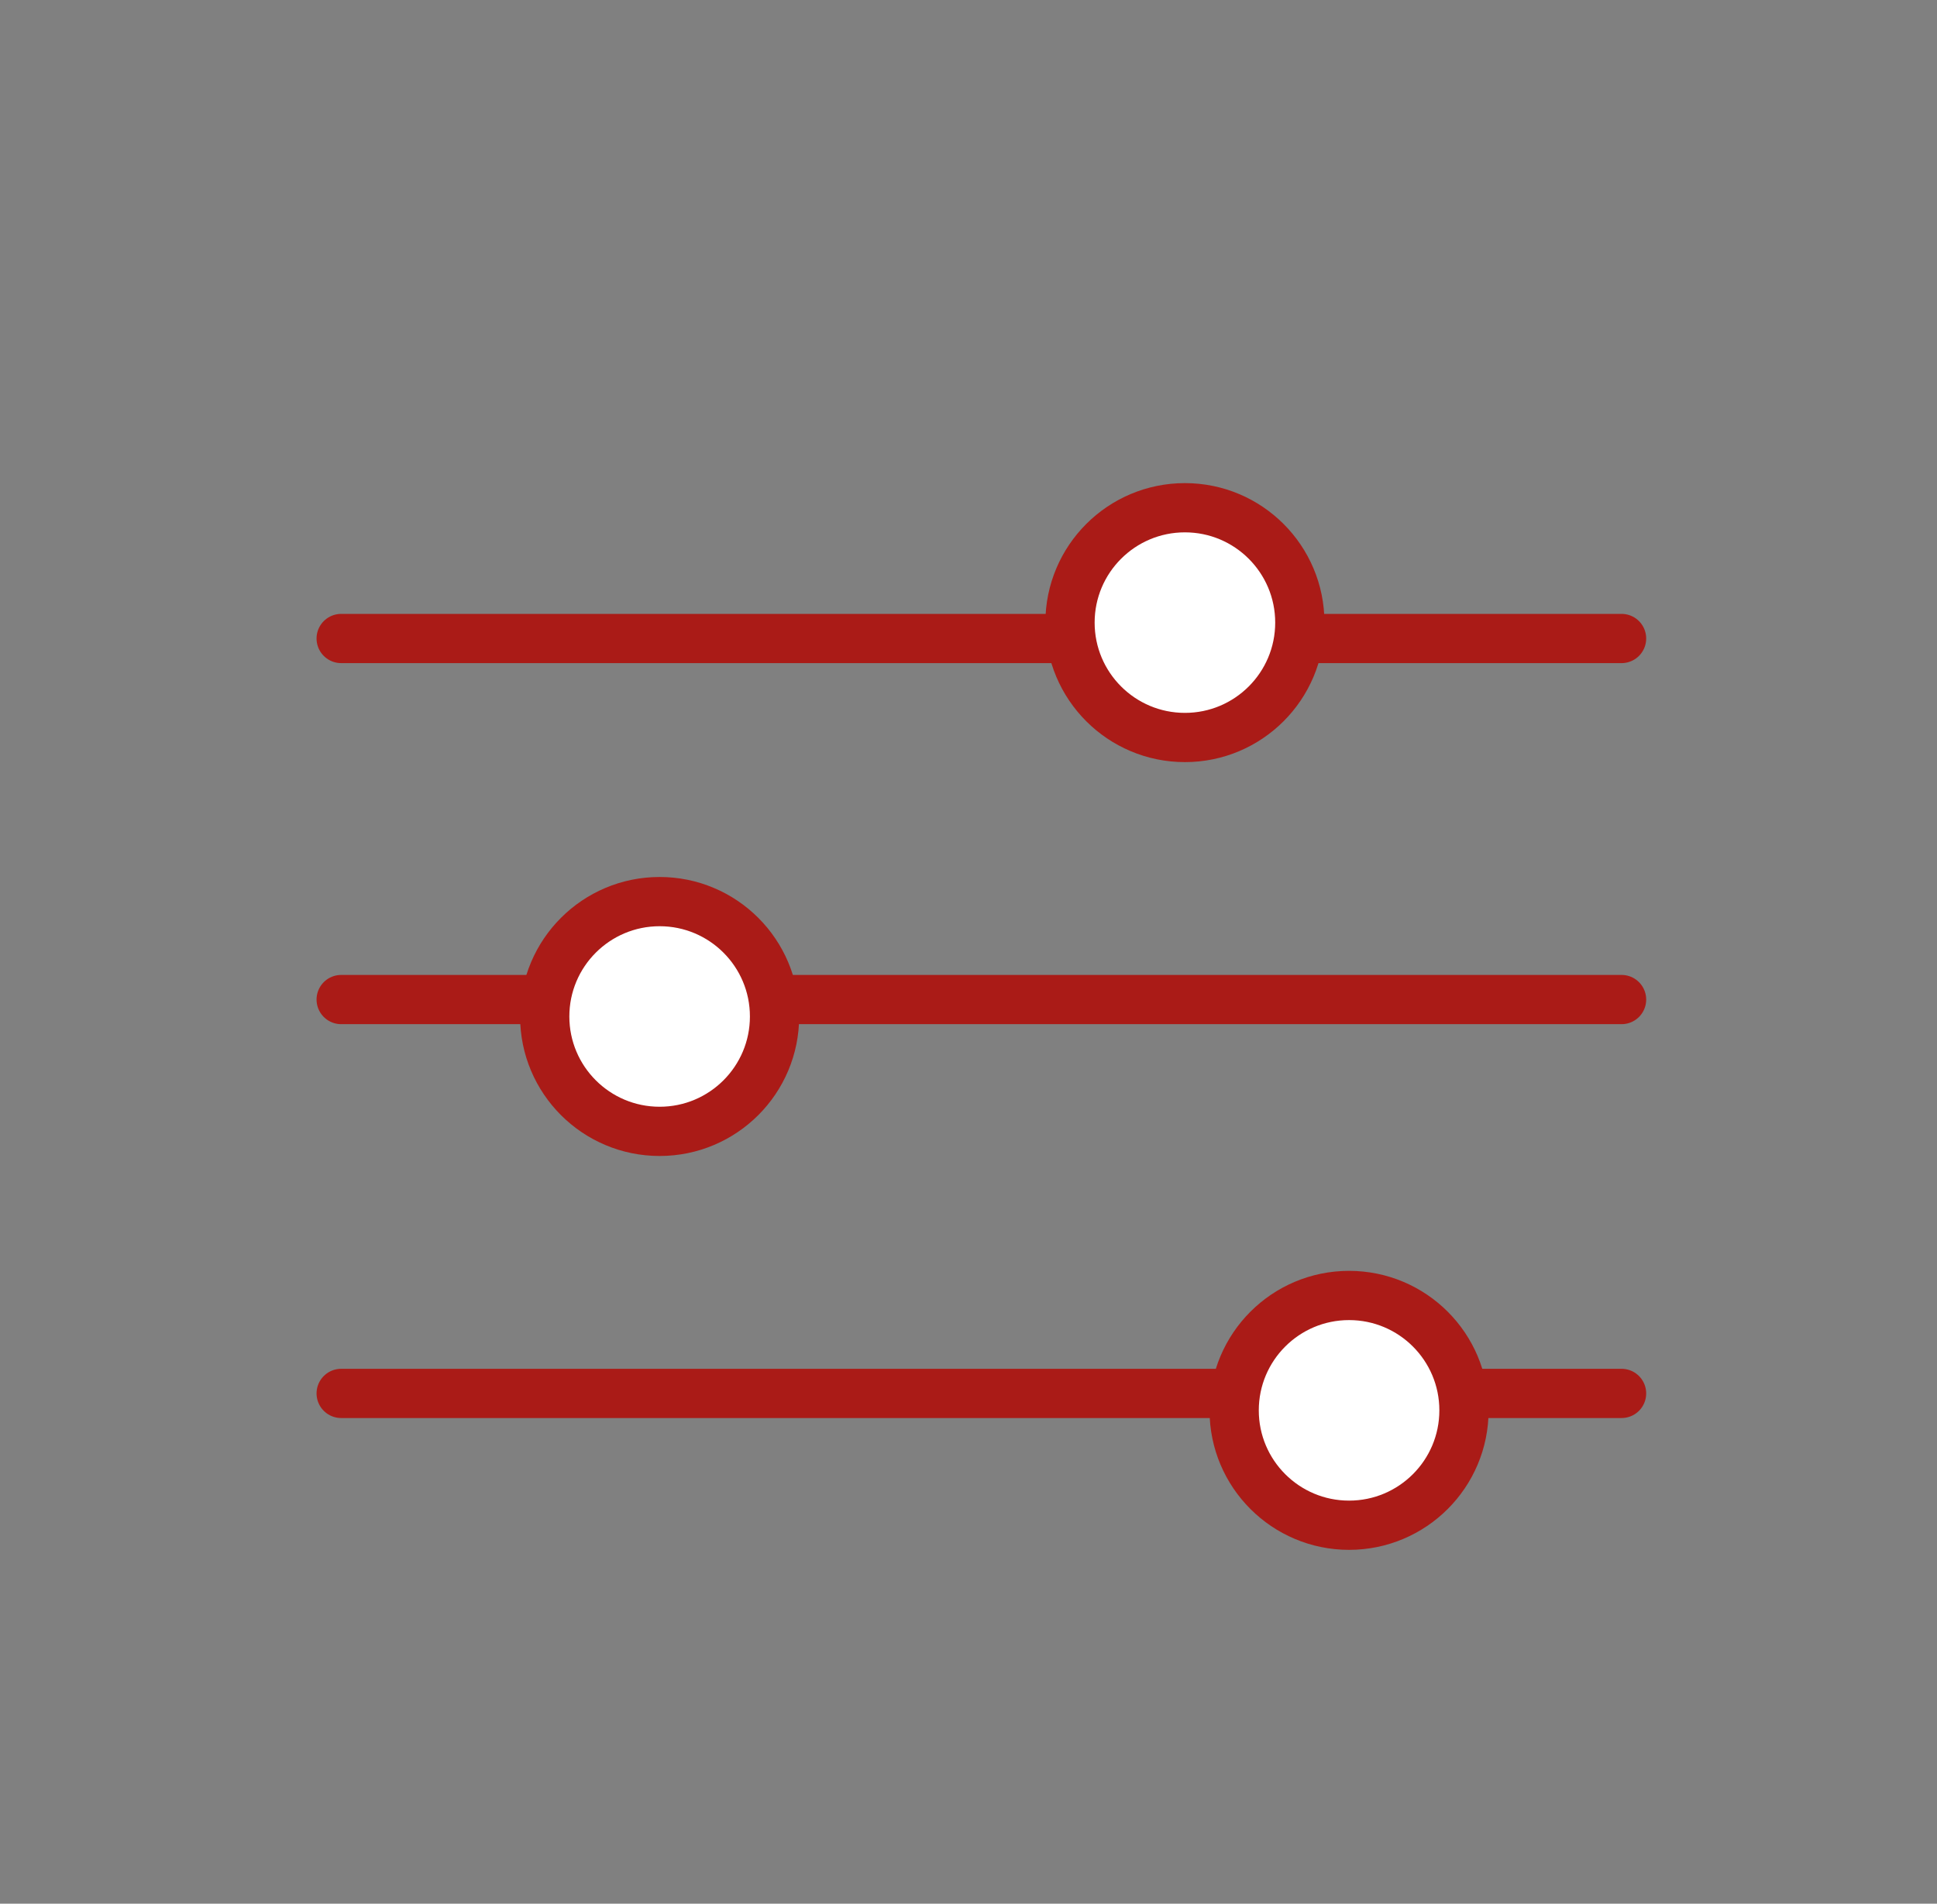 <svg xmlns="http://www.w3.org/2000/svg" width="59" height="58" viewBox="0 0 59 58" fill="none"><rect x="0" y="0" width="59" height="58" fill="#808080" stroke="none"/><path d="M49.392 19.453H10.392" stroke="#AA1B17" stroke-width="1.5" stroke-linecap="round" stroke-linejoin="round"></path><path d="M49.392 30.453H10.392" stroke="#AA1B17" stroke-width="1.5" stroke-linecap="round" stroke-linejoin="round"></path><path d="M49.392 42.453H10.392" stroke="#AA1B17" stroke-width="1.5" stroke-linecap="round" stroke-linejoin="round"></path><path d="M20.092 34.469C22.025 34.469 23.592 32.902 23.592 30.969C23.592 29.036 22.025 27.469 20.092 27.469C18.159 27.469 16.592 29.036 16.592 30.969C16.592 32.902 18.159 34.469 20.092 34.469Z" fill="white" stroke="#AA1B17" stroke-width="1.5" stroke-linecap="round" stroke-linejoin="round"></path><path d="M36.092 22.469C38.025 22.469 39.592 20.902 39.592 18.969C39.592 17.036 38.025 15.469 36.092 15.469C34.159 15.469 32.592 17.036 32.592 18.969C32.592 20.902 34.159 22.469 36.092 22.469Z" fill="white" stroke="#AA1B17" stroke-width="1.5" stroke-linecap="round" stroke-linejoin="round"></path><path d="M41.092 46.469C43.025 46.469 44.592 44.902 44.592 42.969C44.592 41.036 43.025 39.469 41.092 39.469C39.159 39.469 37.592 41.036 37.592 42.969C37.592 44.902 39.159 46.469 41.092 46.469Z" fill="white" stroke="#AA1B17" stroke-width="1.5" stroke-linecap="round" stroke-linejoin="round"></path></svg>